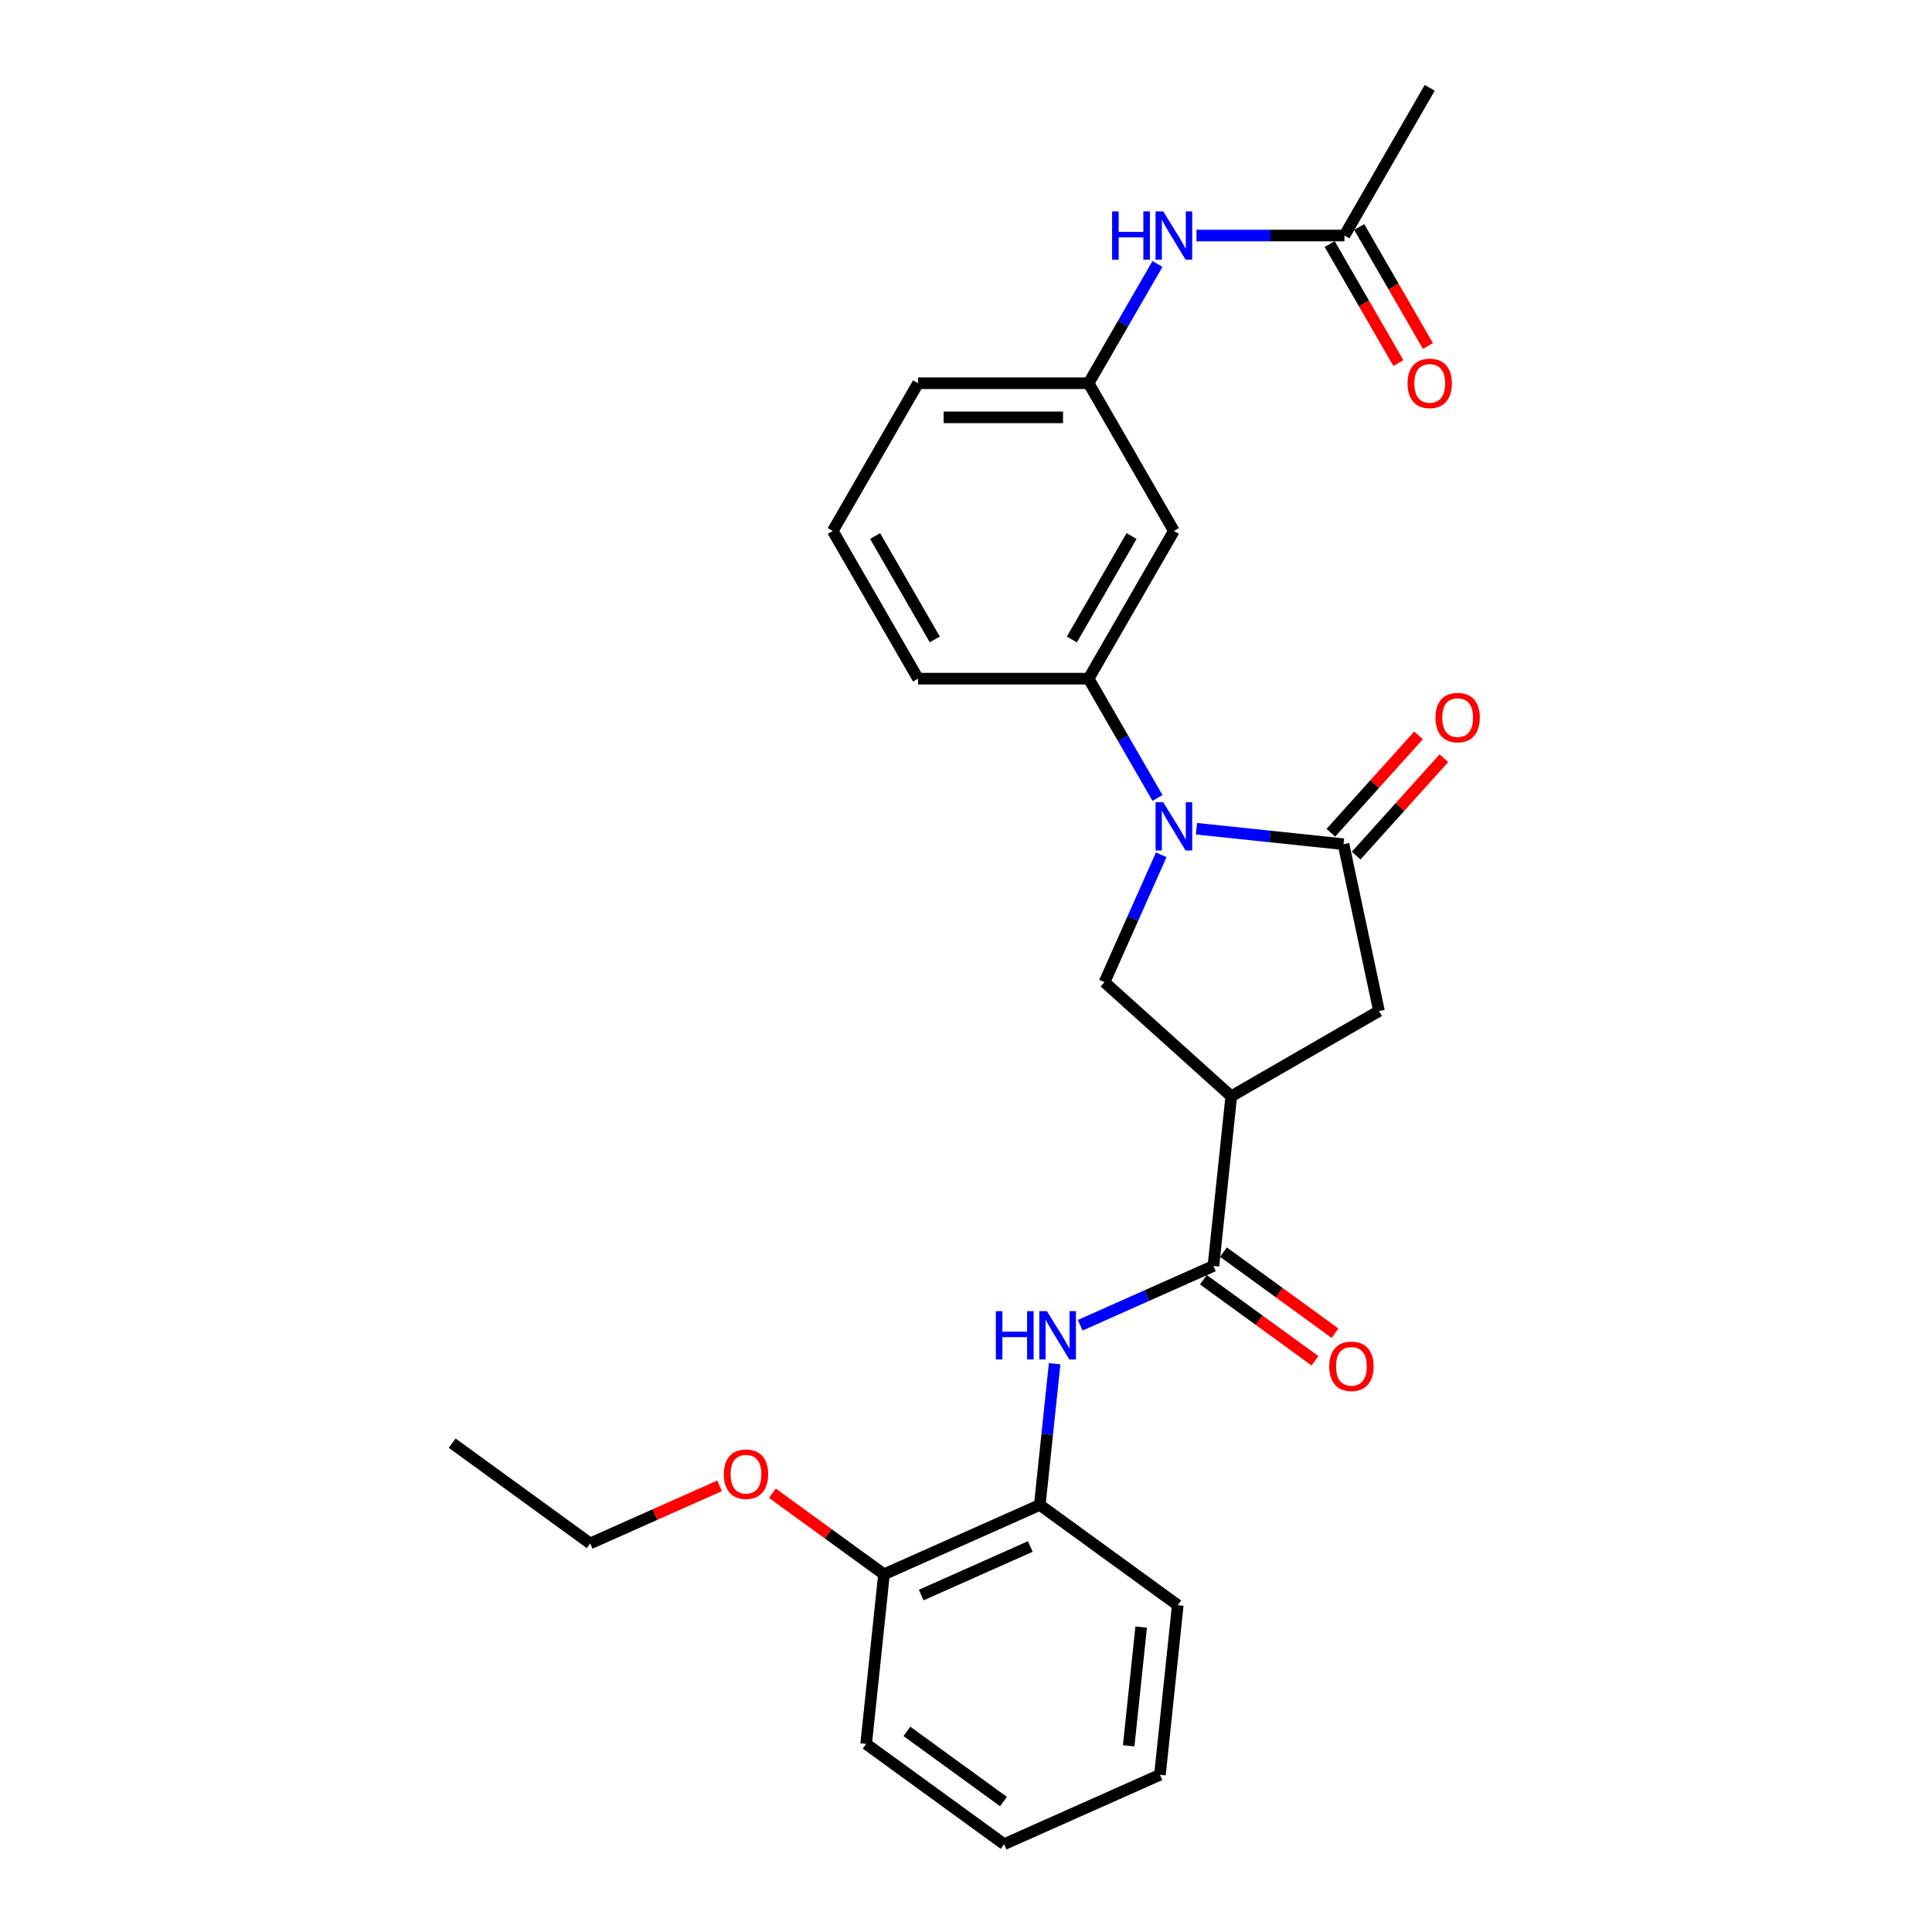 <?xml version='1.0' encoding='iso-8859-1'?>
<svg version='1.1' baseProfile='full'
              xmlns='http://www.w3.org/2000/svg'
                      xmlns:rdkit='http://www.rdkit.org/xml'
                      xmlns:xlink='http://www.w3.org/1999/xlink'
                  xml:space='preserve'
width='1000px' height='1000px' viewBox='0 0 1000 1000'>
<!-- END OF HEADER -->
<rect style='opacity:1.0;fill:#FFFFFF;stroke:none' width='1000' height='1000' x='0' y='0'> </rect>
<path class='bond-0' d='M 619.289,428.954 L 657.344,432.953' style='fill:none;fill-rule:evenodd;stroke:#0000FF;stroke-width:6px;stroke-linecap:butt;stroke-linejoin:miter;stroke-opacity:1' />
<path class='bond-0' d='M 657.344,432.953 L 695.399,436.953' style='fill:none;fill-rule:evenodd;stroke:#000000;stroke-width:6px;stroke-linecap:butt;stroke-linejoin:miter;stroke-opacity:1' />
<path class='bond-3' d='M 601.052,442.433 L 586.373,475.404' style='fill:none;fill-rule:evenodd;stroke:#0000FF;stroke-width:6px;stroke-linecap:butt;stroke-linejoin:miter;stroke-opacity:1' />
<path class='bond-3' d='M 586.373,475.404 L 571.693,508.374' style='fill:none;fill-rule:evenodd;stroke:#000000;stroke-width:6px;stroke-linecap:butt;stroke-linejoin:miter;stroke-opacity:1' />
<path class='bond-5' d='M 599.109,413.017 L 581.284,382.144' style='fill:none;fill-rule:evenodd;stroke:#0000FF;stroke-width:6px;stroke-linecap:butt;stroke-linejoin:miter;stroke-opacity:1' />
<path class='bond-5' d='M 581.284,382.144 L 563.46,351.271' style='fill:none;fill-rule:evenodd;stroke:#000000;stroke-width:6px;stroke-linecap:butt;stroke-linejoin:miter;stroke-opacity:1' />
<path class='bond-6' d='M 695.399,436.953 L 713.753,523.305' style='fill:none;fill-rule:evenodd;stroke:#000000;stroke-width:6px;stroke-linecap:butt;stroke-linejoin:miter;stroke-opacity:1' />
<path class='bond-11' d='M 701.959,442.86 L 724.653,417.656' style='fill:none;fill-rule:evenodd;stroke:#000000;stroke-width:6px;stroke-linecap:butt;stroke-linejoin:miter;stroke-opacity:1' />
<path class='bond-11' d='M 724.653,417.656 L 747.347,392.451' style='fill:none;fill-rule:evenodd;stroke:#FF0000;stroke-width:6px;stroke-linecap:butt;stroke-linejoin:miter;stroke-opacity:1' />
<path class='bond-11' d='M 688.838,431.046 L 711.532,405.841' style='fill:none;fill-rule:evenodd;stroke:#000000;stroke-width:6px;stroke-linecap:butt;stroke-linejoin:miter;stroke-opacity:1' />
<path class='bond-11' d='M 711.532,405.841 L 734.226,380.637' style='fill:none;fill-rule:evenodd;stroke:#FF0000;stroke-width:6px;stroke-linecap:butt;stroke-linejoin:miter;stroke-opacity:1' />
<path class='bond-1' d='M 637.299,567.446 L 571.693,508.374' style='fill:none;fill-rule:evenodd;stroke:#000000;stroke-width:6px;stroke-linecap:butt;stroke-linejoin:miter;stroke-opacity:1' />
<path class='bond-2' d='M 637.299,567.446 L 628.071,655.244' style='fill:none;fill-rule:evenodd;stroke:#000000;stroke-width:6px;stroke-linecap:butt;stroke-linejoin:miter;stroke-opacity:1' />
<path class='bond-27' d='M 637.299,567.446 L 713.753,523.305' style='fill:none;fill-rule:evenodd;stroke:#000000;stroke-width:6px;stroke-linecap:butt;stroke-linejoin:miter;stroke-opacity:1' />
<path class='bond-4' d='M 628.071,655.244 L 593.591,670.596' style='fill:none;fill-rule:evenodd;stroke:#000000;stroke-width:6px;stroke-linecap:butt;stroke-linejoin:miter;stroke-opacity:1' />
<path class='bond-4' d='M 593.591,670.596 L 559.11,685.947' style='fill:none;fill-rule:evenodd;stroke:#0000FF;stroke-width:6px;stroke-linecap:butt;stroke-linejoin:miter;stroke-opacity:1' />
<path class='bond-13' d='M 622.882,662.386 L 651.751,683.361' style='fill:none;fill-rule:evenodd;stroke:#000000;stroke-width:6px;stroke-linecap:butt;stroke-linejoin:miter;stroke-opacity:1' />
<path class='bond-13' d='M 651.751,683.361 L 680.62,704.335' style='fill:none;fill-rule:evenodd;stroke:#FF0000;stroke-width:6px;stroke-linecap:butt;stroke-linejoin:miter;stroke-opacity:1' />
<path class='bond-13' d='M 633.26,648.102 L 662.129,669.076' style='fill:none;fill-rule:evenodd;stroke:#000000;stroke-width:6px;stroke-linecap:butt;stroke-linejoin:miter;stroke-opacity:1' />
<path class='bond-13' d='M 662.129,669.076 L 690.998,690.051' style='fill:none;fill-rule:evenodd;stroke:#FF0000;stroke-width:6px;stroke-linecap:butt;stroke-linejoin:miter;stroke-opacity:1' />
<path class='bond-8' d='M 545.876,705.859 L 542.035,742.404' style='fill:none;fill-rule:evenodd;stroke:#0000FF;stroke-width:6px;stroke-linecap:butt;stroke-linejoin:miter;stroke-opacity:1' />
<path class='bond-8' d='M 542.035,742.404 L 538.194,778.95' style='fill:none;fill-rule:evenodd;stroke:#000000;stroke-width:6px;stroke-linecap:butt;stroke-linejoin:miter;stroke-opacity:1' />
<path class='bond-7' d='M 563.46,351.271 L 607.601,274.817' style='fill:none;fill-rule:evenodd;stroke:#000000;stroke-width:6px;stroke-linecap:butt;stroke-linejoin:miter;stroke-opacity:1' />
<path class='bond-7' d='M 554.79,330.975 L 585.689,277.457' style='fill:none;fill-rule:evenodd;stroke:#000000;stroke-width:6px;stroke-linecap:butt;stroke-linejoin:miter;stroke-opacity:1' />
<path class='bond-17' d='M 563.46,351.271 L 475.178,351.271' style='fill:none;fill-rule:evenodd;stroke:#000000;stroke-width:6px;stroke-linecap:butt;stroke-linejoin:miter;stroke-opacity:1' />
<path class='bond-12' d='M 607.601,274.817 L 563.46,198.363' style='fill:none;fill-rule:evenodd;stroke:#000000;stroke-width:6px;stroke-linecap:butt;stroke-linejoin:miter;stroke-opacity:1' />
<path class='bond-14' d='M 538.194,778.95 L 457.545,814.857' style='fill:none;fill-rule:evenodd;stroke:#000000;stroke-width:6px;stroke-linecap:butt;stroke-linejoin:miter;stroke-opacity:1' />
<path class='bond-14' d='M 533.278,800.465 L 476.824,825.601' style='fill:none;fill-rule:evenodd;stroke:#000000;stroke-width:6px;stroke-linecap:butt;stroke-linejoin:miter;stroke-opacity:1' />
<path class='bond-19' d='M 538.194,778.95 L 609.615,830.84' style='fill:none;fill-rule:evenodd;stroke:#000000;stroke-width:6px;stroke-linecap:butt;stroke-linejoin:miter;stroke-opacity:1' />
<path class='bond-9' d='M 695.882,121.909 L 657.586,121.909' style='fill:none;fill-rule:evenodd;stroke:#000000;stroke-width:6px;stroke-linecap:butt;stroke-linejoin:miter;stroke-opacity:1' />
<path class='bond-9' d='M 657.586,121.909 L 619.289,121.909' style='fill:none;fill-rule:evenodd;stroke:#0000FF;stroke-width:6px;stroke-linecap:butt;stroke-linejoin:miter;stroke-opacity:1' />
<path class='bond-15' d='M 688.237,126.323 L 706.021,157.125' style='fill:none;fill-rule:evenodd;stroke:#000000;stroke-width:6px;stroke-linecap:butt;stroke-linejoin:miter;stroke-opacity:1' />
<path class='bond-15' d='M 706.021,157.125 L 723.804,187.928' style='fill:none;fill-rule:evenodd;stroke:#FF0000;stroke-width:6px;stroke-linecap:butt;stroke-linejoin:miter;stroke-opacity:1' />
<path class='bond-15' d='M 703.528,117.495 L 721.311,148.297' style='fill:none;fill-rule:evenodd;stroke:#000000;stroke-width:6px;stroke-linecap:butt;stroke-linejoin:miter;stroke-opacity:1' />
<path class='bond-15' d='M 721.311,148.297 L 739.095,179.1' style='fill:none;fill-rule:evenodd;stroke:#FF0000;stroke-width:6px;stroke-linecap:butt;stroke-linejoin:miter;stroke-opacity:1' />
<path class='bond-20' d='M 695.882,121.909 L 740.023,45.455' style='fill:none;fill-rule:evenodd;stroke:#000000;stroke-width:6px;stroke-linecap:butt;stroke-linejoin:miter;stroke-opacity:1' />
<path class='bond-10' d='M 599.109,136.616 L 581.284,167.49' style='fill:none;fill-rule:evenodd;stroke:#0000FF;stroke-width:6px;stroke-linecap:butt;stroke-linejoin:miter;stroke-opacity:1' />
<path class='bond-10' d='M 581.284,167.49 L 563.46,198.363' style='fill:none;fill-rule:evenodd;stroke:#000000;stroke-width:6px;stroke-linecap:butt;stroke-linejoin:miter;stroke-opacity:1' />
<path class='bond-28' d='M 563.46,198.363 L 475.178,198.363' style='fill:none;fill-rule:evenodd;stroke:#000000;stroke-width:6px;stroke-linecap:butt;stroke-linejoin:miter;stroke-opacity:1' />
<path class='bond-28' d='M 550.218,216.019 L 488.42,216.019' style='fill:none;fill-rule:evenodd;stroke:#000000;stroke-width:6px;stroke-linecap:butt;stroke-linejoin:miter;stroke-opacity:1' />
<path class='bond-16' d='M 457.545,814.857 L 428.676,793.882' style='fill:none;fill-rule:evenodd;stroke:#000000;stroke-width:6px;stroke-linecap:butt;stroke-linejoin:miter;stroke-opacity:1' />
<path class='bond-16' d='M 428.676,793.882 L 399.807,772.908' style='fill:none;fill-rule:evenodd;stroke:#FF0000;stroke-width:6px;stroke-linecap:butt;stroke-linejoin:miter;stroke-opacity:1' />
<path class='bond-22' d='M 457.545,814.857 L 448.317,902.655' style='fill:none;fill-rule:evenodd;stroke:#000000;stroke-width:6px;stroke-linecap:butt;stroke-linejoin:miter;stroke-opacity:1' />
<path class='bond-23' d='M 372.44,769.059 L 338.957,783.966' style='fill:none;fill-rule:evenodd;stroke:#FF0000;stroke-width:6px;stroke-linecap:butt;stroke-linejoin:miter;stroke-opacity:1' />
<path class='bond-23' d='M 338.957,783.966 L 305.474,798.874' style='fill:none;fill-rule:evenodd;stroke:#000000;stroke-width:6px;stroke-linecap:butt;stroke-linejoin:miter;stroke-opacity:1' />
<path class='bond-18' d='M 475.178,351.271 L 431.037,274.817' style='fill:none;fill-rule:evenodd;stroke:#000000;stroke-width:6px;stroke-linecap:butt;stroke-linejoin:miter;stroke-opacity:1' />
<path class='bond-18' d='M 483.848,330.975 L 452.949,277.457' style='fill:none;fill-rule:evenodd;stroke:#000000;stroke-width:6px;stroke-linecap:butt;stroke-linejoin:miter;stroke-opacity:1' />
<path class='bond-21' d='M 431.037,274.817 L 475.178,198.363' style='fill:none;fill-rule:evenodd;stroke:#000000;stroke-width:6px;stroke-linecap:butt;stroke-linejoin:miter;stroke-opacity:1' />
<path class='bond-25' d='M 609.615,830.84 L 600.387,918.638' style='fill:none;fill-rule:evenodd;stroke:#000000;stroke-width:6px;stroke-linecap:butt;stroke-linejoin:miter;stroke-opacity:1' />
<path class='bond-25' d='M 590.672,842.164 L 584.212,903.623' style='fill:none;fill-rule:evenodd;stroke:#000000;stroke-width:6px;stroke-linecap:butt;stroke-linejoin:miter;stroke-opacity:1' />
<path class='bond-29' d='M 448.317,902.655 L 519.738,954.545' style='fill:none;fill-rule:evenodd;stroke:#000000;stroke-width:6px;stroke-linecap:butt;stroke-linejoin:miter;stroke-opacity:1' />
<path class='bond-29' d='M 469.408,896.154 L 519.403,932.478' style='fill:none;fill-rule:evenodd;stroke:#000000;stroke-width:6px;stroke-linecap:butt;stroke-linejoin:miter;stroke-opacity:1' />
<path class='bond-24' d='M 305.474,798.874 L 234.053,746.983' style='fill:none;fill-rule:evenodd;stroke:#000000;stroke-width:6px;stroke-linecap:butt;stroke-linejoin:miter;stroke-opacity:1' />
<path class='bond-26' d='M 600.387,918.638 L 519.738,954.545' style='fill:none;fill-rule:evenodd;stroke:#000000;stroke-width:6px;stroke-linecap:butt;stroke-linejoin:miter;stroke-opacity:1' />
<path  class='atom-0' d='M 602.074 415.224
L 610.267 428.467
Q 611.079 429.773, 612.385 432.139
Q 613.692 434.505, 613.763 434.646
L 613.763 415.224
L 617.082 415.224
L 617.082 440.226
L 613.657 440.226
L 604.864 425.748
Q 603.84 424.053, 602.745 422.11
Q 601.686 420.168, 601.368 419.568
L 601.368 440.226
L 598.119 440.226
L 598.119 415.224
L 602.074 415.224
' fill='#0000FF'/>
<path  class='atom-5' d='M 515.446 678.651
L 518.836 678.651
L 518.836 689.28
L 531.62 689.28
L 531.62 678.651
L 535.01 678.651
L 535.01 703.652
L 531.62 703.652
L 531.62 692.105
L 518.836 692.105
L 518.836 703.652
L 515.446 703.652
L 515.446 678.651
' fill='#0000FF'/>
<path  class='atom-5' d='M 541.896 678.651
L 550.088 691.893
Q 550.9 693.2, 552.207 695.566
Q 553.513 697.932, 553.584 698.073
L 553.584 678.651
L 556.903 678.651
L 556.903 703.652
L 553.478 703.652
L 544.685 689.174
Q 543.661 687.479, 542.567 685.537
Q 541.507 683.595, 541.189 682.994
L 541.189 703.652
L 537.941 703.652
L 537.941 678.651
L 541.896 678.651
' fill='#0000FF'/>
<path  class='atom-11' d='M 575.625 109.408
L 579.015 109.408
L 579.015 120.037
L 591.798 120.037
L 591.798 109.408
L 595.188 109.408
L 595.188 134.409
L 591.798 134.409
L 591.798 122.862
L 579.015 122.862
L 579.015 134.409
L 575.625 134.409
L 575.625 109.408
' fill='#0000FF'/>
<path  class='atom-11' d='M 602.074 109.408
L 610.267 122.65
Q 611.079 123.957, 612.385 126.323
Q 613.692 128.689, 613.763 128.83
L 613.763 109.408
L 617.082 109.408
L 617.082 134.409
L 613.657 134.409
L 604.864 119.931
Q 603.84 118.236, 602.745 116.294
Q 601.686 114.352, 601.368 113.751
L 601.368 134.409
L 598.119 134.409
L 598.119 109.408
L 602.074 109.408
' fill='#0000FF'/>
<path  class='atom-12' d='M 742.994 371.418
Q 742.994 365.414, 745.96 362.06
Q 748.926 358.705, 754.47 358.705
Q 760.015 358.705, 762.981 362.06
Q 765.947 365.414, 765.947 371.418
Q 765.947 377.491, 762.945 380.952
Q 759.944 384.377, 754.47 384.377
Q 748.962 384.377, 745.96 380.952
Q 742.994 377.527, 742.994 371.418
M 754.47 381.552
Q 758.284 381.552, 760.332 379.01
Q 762.416 376.432, 762.416 371.418
Q 762.416 366.509, 760.332 364.037
Q 758.284 361.53, 754.47 361.53
Q 750.657 361.53, 748.573 364.002
Q 746.525 366.474, 746.525 371.418
Q 746.525 376.467, 748.573 379.01
Q 750.657 381.552, 754.47 381.552
' fill='#FF0000'/>
<path  class='atom-14' d='M 688.016 707.205
Q 688.016 701.202, 690.982 697.848
Q 693.948 694.493, 699.493 694.493
Q 705.037 694.493, 708.003 697.848
Q 710.969 701.202, 710.969 707.205
Q 710.969 713.279, 707.968 716.74
Q 704.966 720.165, 699.493 720.165
Q 693.984 720.165, 690.982 716.74
Q 688.016 713.315, 688.016 707.205
M 699.493 717.34
Q 703.306 717.34, 705.354 714.798
Q 707.438 712.22, 707.438 707.205
Q 707.438 702.297, 705.354 699.825
Q 703.306 697.318, 699.493 697.318
Q 695.679 697.318, 693.595 699.79
Q 691.547 702.262, 691.547 707.205
Q 691.547 712.255, 693.595 714.798
Q 695.679 717.34, 699.493 717.34
' fill='#FF0000'/>
<path  class='atom-16' d='M 728.546 198.433
Q 728.546 192.43, 731.513 189.076
Q 734.479 185.721, 740.023 185.721
Q 745.567 185.721, 748.533 189.076
Q 751.5 192.43, 751.5 198.433
Q 751.5 204.507, 748.498 207.968
Q 745.496 211.393, 740.023 211.393
Q 734.514 211.393, 731.513 207.968
Q 728.546 204.542, 728.546 198.433
M 740.023 208.568
Q 743.837 208.568, 745.885 206.026
Q 747.968 203.448, 747.968 198.433
Q 747.968 193.525, 745.885 191.053
Q 743.837 188.546, 740.023 188.546
Q 736.209 188.546, 734.126 191.018
Q 732.078 193.49, 732.078 198.433
Q 732.078 203.483, 734.126 206.026
Q 736.209 208.568, 740.023 208.568
' fill='#FF0000'/>
<path  class='atom-17' d='M 374.647 763.037
Q 374.647 757.034, 377.613 753.679
Q 380.579 750.324, 386.124 750.324
Q 391.668 750.324, 394.634 753.679
Q 397.6 757.034, 397.6 763.037
Q 397.6 769.111, 394.599 772.571
Q 391.597 775.997, 386.124 775.997
Q 380.615 775.997, 377.613 772.571
Q 374.647 769.146, 374.647 763.037
M 386.124 773.172
Q 389.937 773.172, 391.985 770.629
Q 394.069 768.051, 394.069 763.037
Q 394.069 758.128, 391.985 755.657
Q 389.937 753.149, 386.124 753.149
Q 382.31 753.149, 380.226 755.621
Q 378.178 758.093, 378.178 763.037
Q 378.178 768.087, 380.226 770.629
Q 382.31 773.172, 386.124 773.172
' fill='#FF0000'/>
</svg>
